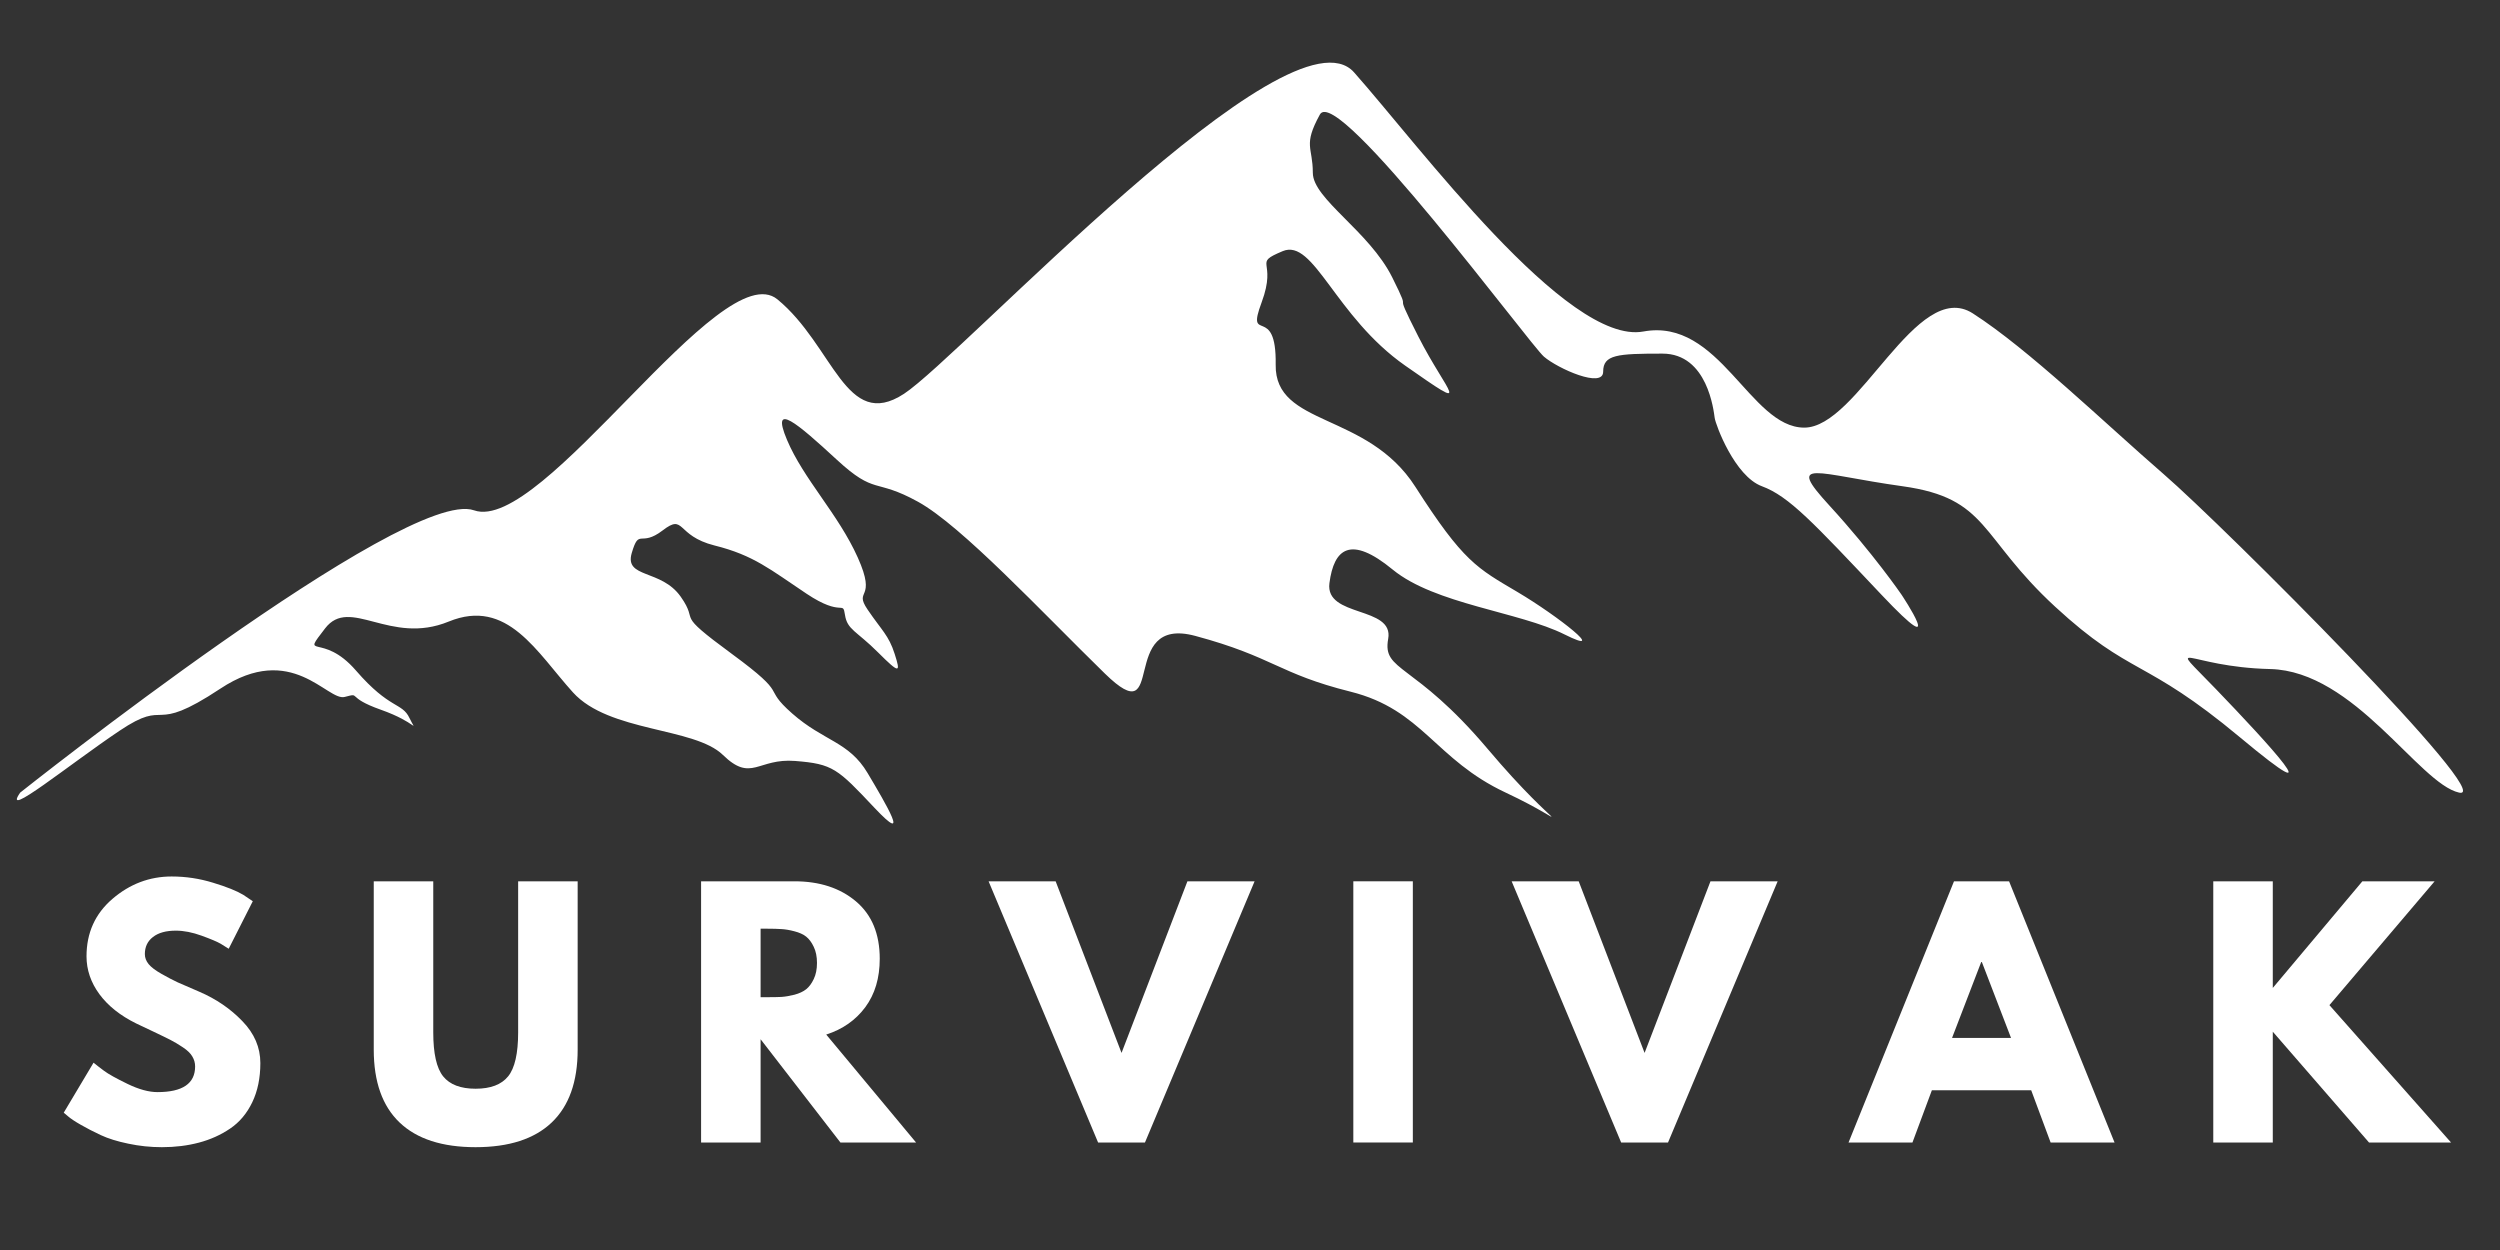 <svg xmlns="http://www.w3.org/2000/svg" xmlns:xlink="http://www.w3.org/1999/xlink" width="400" zoomAndPan="magnify" viewBox="0 0 300 150" height="200" preserveAspectRatio="xMidYMid meet" version="1.0"><rect x="0" y="0" width="300" height="150" fill="#333333" stroke="none"/><defs><g/></defs><g fill="#ffffff" fill-opacity="1"><g transform="translate(6.773, 137.1)"><g><path d="M 13.828 -31.922 C 15.523 -31.922 17.18 -31.672 18.797 -31.172 C 20.422 -30.68 21.629 -30.195 22.422 -29.719 L 23.562 -28.953 L 20.672 -23.25 C 20.441 -23.406 20.125 -23.602 19.719 -23.844 C 19.312 -24.082 18.551 -24.406 17.438 -24.812 C 16.32 -25.219 15.285 -25.422 14.328 -25.422 C 13.141 -25.422 12.223 -25.164 11.578 -24.656 C 10.93 -24.156 10.609 -23.473 10.609 -22.609 C 10.609 -22.18 10.758 -21.781 11.062 -21.406 C 11.363 -21.039 11.879 -20.648 12.609 -20.234 C 13.348 -19.816 13.992 -19.477 14.547 -19.219 C 15.109 -18.969 15.973 -18.594 17.141 -18.094 C 19.16 -17.227 20.883 -16.051 22.312 -14.562 C 23.75 -13.082 24.469 -11.406 24.469 -9.531 C 24.469 -7.738 24.145 -6.172 23.5 -4.828 C 22.852 -3.484 21.969 -2.43 20.844 -1.672 C 19.719 -0.91 18.469 -0.348 17.094 0.016 C 15.727 0.379 14.25 0.562 12.656 0.562 C 11.289 0.562 9.945 0.422 8.625 0.141 C 7.312 -0.129 6.207 -0.473 5.312 -0.891 C 4.426 -1.305 3.629 -1.719 2.922 -2.125 C 2.211 -2.531 1.695 -2.875 1.375 -3.156 L 0.875 -3.578 L 4.453 -9.578 C 4.754 -9.328 5.172 -9.004 5.703 -8.609 C 6.234 -8.211 7.176 -7.688 8.531 -7.031 C 9.883 -6.375 11.082 -6.047 12.125 -6.047 C 15.133 -6.047 16.641 -7.07 16.641 -9.125 C 16.641 -9.551 16.531 -9.945 16.312 -10.312 C 16.102 -10.688 15.723 -11.055 15.172 -11.422 C 14.629 -11.785 14.148 -12.07 13.734 -12.281 C 13.316 -12.5 12.633 -12.832 11.688 -13.281 C 10.738 -13.727 10.035 -14.062 9.578 -14.281 C 7.672 -15.219 6.195 -16.391 5.156 -17.797 C 4.125 -19.203 3.609 -20.719 3.609 -22.344 C 3.609 -25.156 4.645 -27.453 6.719 -29.234 C 8.801 -31.023 11.172 -31.922 13.828 -31.922 Z M 13.828 -31.922 "/></g></g></g><g fill="#ffffff" fill-opacity="1"><g transform="translate(42.944, 137.1)"><g><path d="M 26.375 -31.344 L 26.375 -11.141 C 26.375 -7.285 25.332 -4.367 23.25 -2.391 C 21.176 -0.422 18.133 0.562 14.125 0.562 C 10.125 0.562 7.086 -0.422 5.016 -2.391 C 2.941 -4.367 1.906 -7.285 1.906 -11.141 L 1.906 -31.344 L 9.047 -31.344 L 9.047 -13.219 C 9.047 -10.688 9.441 -8.926 10.234 -7.938 C 11.035 -6.945 12.332 -6.453 14.125 -6.453 C 15.926 -6.453 17.227 -6.945 18.031 -7.938 C 18.832 -8.926 19.234 -10.688 19.234 -13.219 L 19.234 -31.344 Z M 26.375 -31.344 "/></g></g></g><g fill="#ffffff" fill-opacity="1"><g transform="translate(81.85, 137.1)"><g><path d="M 2.281 -31.344 L 13.484 -31.344 C 16.504 -31.344 18.961 -30.539 20.859 -28.938 C 22.766 -27.332 23.719 -25.035 23.719 -22.047 C 23.719 -19.734 23.141 -17.797 21.984 -16.234 C 20.828 -14.68 19.266 -13.586 17.297 -12.953 L 28.078 0 L 19 0 L 9.422 -12.391 L 9.422 0 L 2.281 0 Z M 9.422 -17.438 L 10.266 -17.438 C 10.922 -17.438 11.473 -17.445 11.922 -17.469 C 12.379 -17.5 12.898 -17.586 13.484 -17.734 C 14.066 -17.891 14.535 -18.109 14.891 -18.391 C 15.242 -18.672 15.547 -19.078 15.797 -19.609 C 16.055 -20.141 16.188 -20.785 16.188 -21.547 C 16.188 -22.305 16.055 -22.953 15.797 -23.484 C 15.547 -24.016 15.242 -24.422 14.891 -24.703 C 14.535 -24.984 14.066 -25.195 13.484 -25.344 C 12.898 -25.5 12.379 -25.586 11.922 -25.609 C 11.473 -25.641 10.922 -25.656 10.266 -25.656 L 9.422 -25.656 Z M 9.422 -17.438 "/></g></g></g><g fill="#ffffff" fill-opacity="1"><g transform="translate(119.693, 137.1)"><g><path d="M 12.078 0 L -1.062 -31.344 L 6.984 -31.344 L 14.891 -10.75 L 22.797 -31.344 L 30.859 -31.344 L 17.703 0 Z M 12.078 0 "/></g></g></g><g fill="#ffffff" fill-opacity="1"><g transform="translate(160.118, 137.1)"><g><path d="M 9.422 -31.344 L 9.422 0 L 2.281 0 L 2.281 -31.344 Z M 9.422 -31.344 "/></g></g></g><g fill="#ffffff" fill-opacity="1"><g transform="translate(182.46, 137.1)"><g><path d="M 12.078 0 L -1.062 -31.344 L 6.984 -31.344 L 14.891 -10.75 L 22.797 -31.344 L 30.859 -31.344 L 17.703 0 Z M 12.078 0 "/></g></g></g><g fill="#ffffff" fill-opacity="1"><g transform="translate(222.886, 137.1)"><g><path d="M 18.203 -31.344 L 30.859 0 L 23.188 0 L 20.859 -6.266 L 8.938 -6.266 L 6.609 0 L -1.062 0 L 11.594 -31.344 Z M 18.438 -12.547 L 14.938 -21.656 L 14.859 -21.656 L 11.359 -12.547 Z M 18.438 -12.547 "/></g></g></g><g fill="#ffffff" fill-opacity="1"><g transform="translate(263.312, 137.1)"><g><path d="M 30.812 0 L 20.969 0 L 9.422 -13.297 L 9.422 0 L 2.281 0 L 2.281 -31.344 L 9.422 -31.344 L 9.422 -18.547 L 20.172 -31.344 L 28.844 -31.344 L 16.219 -16.484 Z M 30.812 0 "/></g></g></g><path fill="#ffffff" d="M 2.422 95.113 C 2.422 95.113 48.688 58.348 56.883 61.238 C 65.082 64.133 86.539 30.379 93.289 35.922 C 100.039 41.469 101.488 51.836 108.477 47.258 C 115.469 42.676 154.77 0 162.484 8.68 C 170.199 17.359 188.039 41.469 197.203 39.781 C 206.363 38.094 209.98 51.277 216.488 51.316 C 222.996 51.355 229.992 33.273 236.742 37.609 C 243.492 41.953 252.414 50.633 259.645 56.902 C 266.879 63.168 299.91 96.199 295.086 95.113 C 290.266 94.027 282.551 80.527 272.422 80.285 C 262.297 80.047 259.645 76.188 265.914 82.695 C 272.184 89.207 280.379 98.129 268.805 88.484 C 257.234 78.84 255.789 81.25 246.625 72.812 C 237.465 64.371 238.668 59.793 228.301 58.348 C 217.934 56.902 214.199 54.852 219.504 60.637 C 224.809 66.426 228.184 71.363 228.184 71.363 C 228.184 71.363 233.969 80.047 225.77 71.363 C 217.574 62.688 214.68 59.551 211.426 58.348 C 208.168 57.141 205.879 50.992 205.762 50.148 C 205.641 49.305 204.918 42.434 199.492 42.434 C 194.066 42.434 192.379 42.555 192.379 44.605 C 192.379 46.652 186.953 44.242 185.27 42.797 C 183.582 41.348 160.434 10.008 158.387 13.742 C 156.336 17.48 157.539 17.602 157.539 20.734 C 157.539 23.871 164.293 27.727 167.062 33.273 C 169.836 38.816 166.703 33.512 170.199 40.383 C 173.695 47.258 177.07 49.785 168.629 43.879 C 160.195 37.977 157.664 28.57 153.926 30.137 C 150.188 31.707 153.32 31.102 151.395 36.285 C 149.465 41.469 153.199 36.285 153.082 43.762 C 152.961 51.234 164.051 49.367 169.836 58.406 C 175.621 67.445 177.25 68.172 182.133 71.062 C 187.016 73.957 193.164 78.84 187.738 76.129 C 182.312 73.414 172.188 72.508 167.125 68.352 C 162.062 64.191 160.074 65.82 159.531 69.977 C 158.988 74.137 167.305 72.691 166.582 76.668 C 165.859 80.648 169.656 79.383 178.516 89.867 C 187.375 100.359 189.184 99.09 180.684 95.113 C 172.188 91.137 170.738 85.168 162.062 83 C 153.383 80.828 152.84 78.84 143.438 76.309 C 134.035 73.777 140.184 88.242 132.586 80.828 C 124.992 73.414 115.41 63.109 110.168 60.215 C 104.922 57.32 105.102 59.492 100.402 55.152 C 95.699 50.812 92.445 48.039 94.434 52.77 C 96.422 57.5 100.582 61.66 102.934 66.906 C 105.285 72.148 102.391 70.613 104.109 73.145 C 105.824 75.676 106.641 76.219 107.363 78.477 C 108.086 80.738 107.996 80.918 105.375 78.297 C 102.754 75.676 101.668 75.586 101.395 73.777 C 101.125 71.969 101.125 74.137 96.785 71.246 C 92.445 68.352 90.457 66.633 85.754 65.461 C 81.055 64.281 82.227 61.57 79.516 63.652 C 76.805 65.73 76.715 63.289 75.809 66.363 C 74.906 69.438 79.336 68.262 81.688 71.605 C 84.039 74.949 80.691 73.234 87.836 78.477 C 94.977 83.723 91.27 82.273 95.066 85.621 C 98.863 88.965 101.848 88.965 104.109 92.762 C 106.367 96.559 109.352 101.621 104.922 96.922 C 100.492 92.219 99.949 91.676 95.43 91.316 C 90.91 90.953 90.184 93.938 86.75 90.594 C 83.312 87.246 73.098 87.883 68.758 83.09 C 64.418 78.297 60.891 71.695 53.84 74.59 C 46.789 77.484 41.996 71.516 39.012 75.406 C 36.027 79.293 38.652 75.766 42.719 80.469 C 46.789 85.168 48.234 84.262 49.137 86.164 C 50.043 88.062 50.043 86.703 45.703 85.168 C 41.363 83.633 43.441 83.09 41.363 83.633 C 39.285 84.172 35.035 76.941 26.445 82.637 C 17.855 88.332 20.387 83.633 14.332 87.699 C 8.273 91.77 0.102 98.461 2.422 95.113 " fill-opacity="1" fill-rule="nonzero"/></svg>
